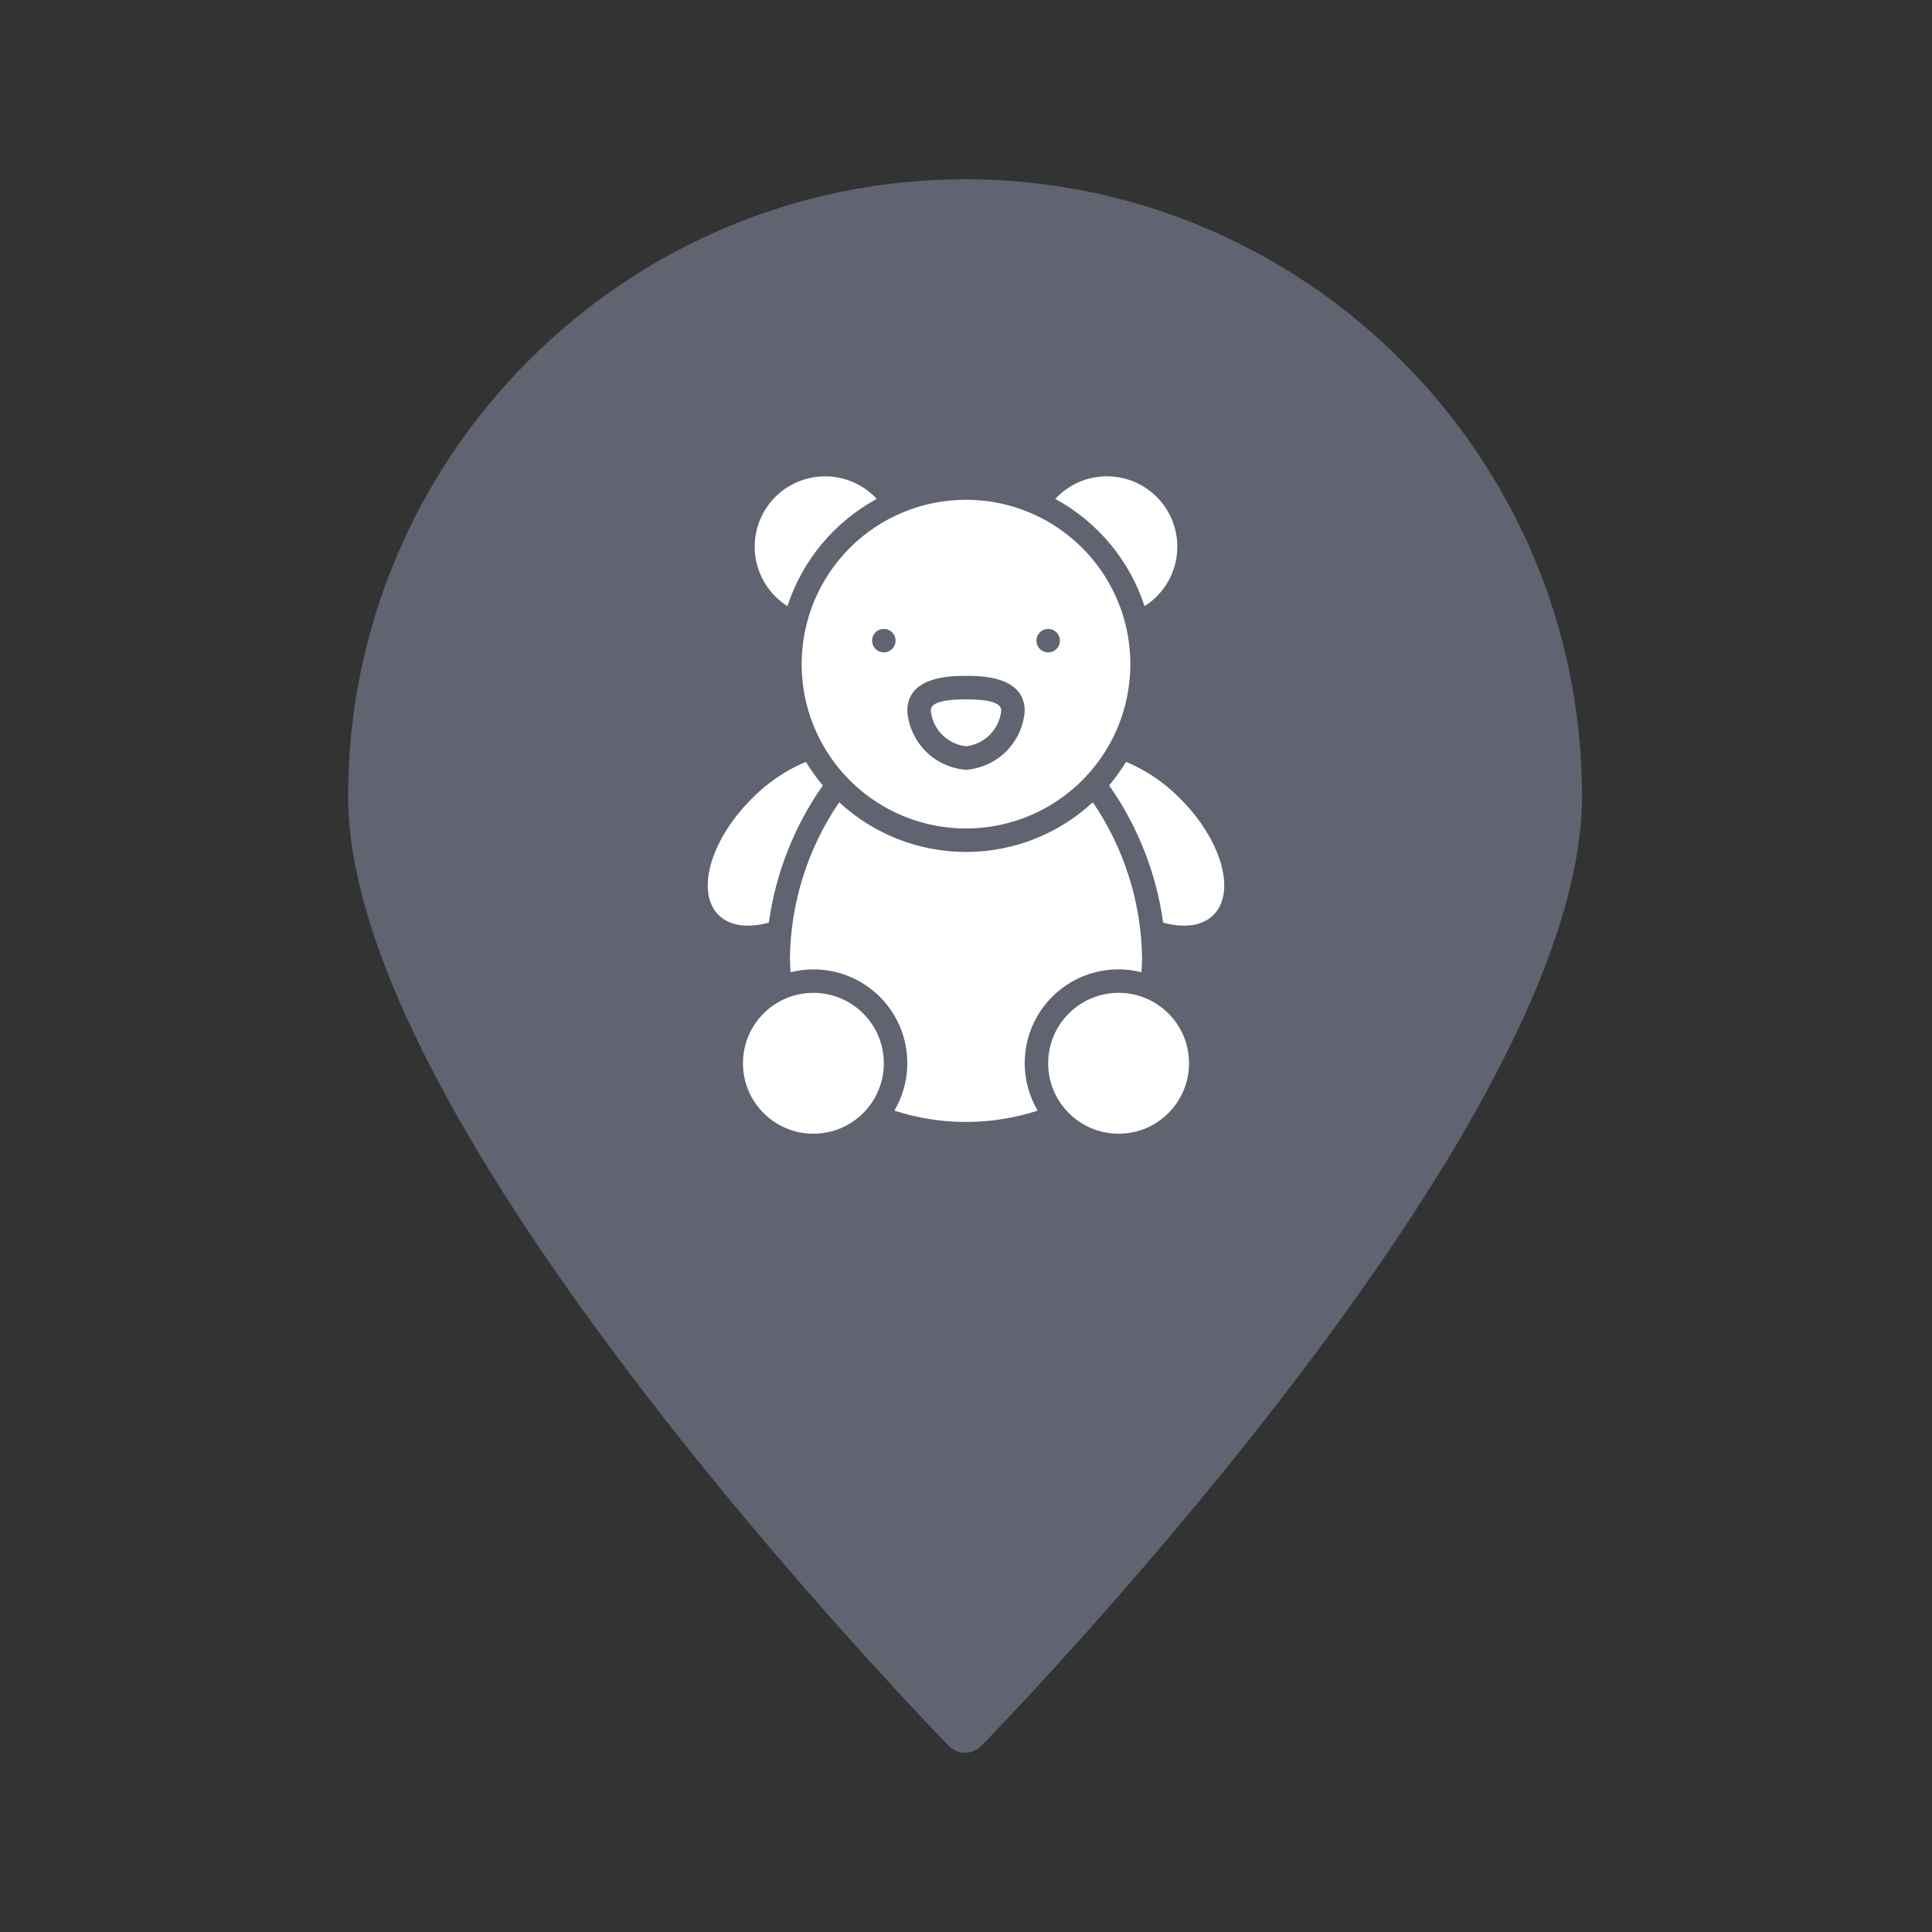 <?xml version="1.0" encoding="UTF-8"?> <svg xmlns="http://www.w3.org/2000/svg" width="72" height="72" viewBox="0 0 72 72" fill="none"><rect x="0" y="0" width="72" height="72" fill="#333333" stroke="none"/> <path d="M35.965 65.32C35.738 65.32 35.521 65.229 35.362 65.067C35.307 65.011 29.727 59.306 24.223 52.177C16.758 42.508 12.973 34.936 12.973 29.672C12.973 16.994 23.287 6.68 35.965 6.68C48.643 6.68 58.957 16.994 58.957 29.672C58.957 34.936 55.172 42.508 47.707 52.177C42.203 59.306 36.623 65.011 36.567 65.067C36.408 65.229 36.191 65.32 35.965 65.32Z" fill="#606370"></path> <path d="M42.654 22.59C42.97 22.39 43.239 22.126 43.444 21.814C43.649 21.502 43.785 21.15 43.843 20.781C43.901 20.412 43.88 20.035 43.781 19.676C43.682 19.316 43.507 18.981 43.268 18.695C43.029 18.408 42.732 18.175 42.396 18.012C42.06 17.85 41.693 17.761 41.32 17.751C40.947 17.741 40.576 17.811 40.232 17.956C39.888 18.102 39.58 18.319 39.326 18.593C40.906 19.451 42.097 20.881 42.654 22.59Z" fill="white"></path> <path d="M29.345 22.59C29.903 20.881 31.094 19.451 32.673 18.593C32.42 18.319 32.111 18.102 31.767 17.957C31.423 17.812 31.052 17.742 30.68 17.752C30.306 17.762 29.94 17.851 29.604 18.014C29.268 18.176 28.971 18.409 28.732 18.695C28.494 18.982 28.319 19.317 28.219 19.676C28.12 20.036 28.099 20.413 28.157 20.781C28.215 21.15 28.351 21.502 28.556 21.814C28.761 22.126 29.03 22.39 29.345 22.59Z" fill="white"></path> <path d="M43.985 29.766C43.411 29.177 42.724 28.71 41.966 28.391C41.778 28.7 41.567 28.994 41.334 29.271C42.402 30.791 43.092 32.543 43.347 34.383C44.117 34.595 44.802 34.517 45.223 34.097C46.077 33.242 45.523 31.303 43.985 29.766Z" fill="white"></path> <path d="M28.652 34.383C28.907 32.544 29.597 30.791 30.665 29.271C30.432 28.995 30.221 28.701 30.033 28.391C29.275 28.71 28.589 29.178 28.014 29.766C26.476 31.303 25.922 33.242 26.776 34.097C27.198 34.518 27.882 34.595 28.652 34.383Z" fill="white"></path> <path d="M29.875 24.75C29.875 25.961 30.234 27.146 30.907 28.153C31.58 29.16 32.537 29.945 33.656 30.409C34.775 30.872 36.007 30.994 37.195 30.757C38.383 30.521 39.474 29.938 40.331 29.081C41.188 28.224 41.771 27.133 42.007 25.945C42.244 24.757 42.122 23.525 41.659 22.406C41.195 21.287 40.41 20.33 39.403 19.657C38.396 18.984 37.211 18.625 36 18.625C34.376 18.625 32.818 19.27 31.669 20.419C30.52 21.568 29.875 23.125 29.875 24.75ZM39.062 23.438C39.149 23.438 39.234 23.463 39.306 23.511C39.377 23.559 39.434 23.628 39.467 23.708C39.5 23.788 39.508 23.875 39.492 23.96C39.475 24.045 39.433 24.123 39.372 24.184C39.311 24.245 39.233 24.287 39.148 24.304C39.063 24.321 38.975 24.312 38.895 24.279C38.815 24.246 38.747 24.19 38.699 24.118C38.651 24.046 38.625 23.962 38.625 23.875C38.625 23.759 38.671 23.648 38.753 23.566C38.835 23.484 38.947 23.438 39.062 23.438ZM36 25.188C36.541 25.188 38.188 25.188 38.188 26.5C38.145 27.066 37.901 27.598 37.5 28C37.098 28.401 36.566 28.645 36 28.688C35.434 28.645 34.902 28.401 34.5 28C34.099 27.598 33.855 27.066 33.812 26.5C33.812 25.188 35.459 25.188 36 25.188ZM32.938 23.438C33.024 23.438 33.109 23.463 33.181 23.511C33.252 23.559 33.309 23.628 33.342 23.708C33.375 23.788 33.383 23.875 33.367 23.96C33.35 24.045 33.308 24.123 33.247 24.184C33.186 24.245 33.108 24.287 33.023 24.304C32.938 24.321 32.85 24.312 32.77 24.279C32.69 24.246 32.622 24.19 32.574 24.118C32.526 24.046 32.5 23.962 32.5 23.875C32.5 23.759 32.546 23.648 32.628 23.566C32.71 23.484 32.822 23.438 32.938 23.438Z" fill="white"></path> <path d="M36 27.812C36.335 27.774 36.647 27.624 36.885 27.385C37.124 27.147 37.274 26.835 37.312 26.5C37.312 26.369 37.312 26.062 36 26.062C34.688 26.062 34.688 26.369 34.688 26.5C34.726 26.835 34.876 27.147 35.115 27.385C35.353 27.624 35.665 27.774 36 27.812Z" fill="white"></path> <path d="M41.688 42.25C43.137 42.25 44.312 41.075 44.312 39.625C44.312 38.175 43.137 37 41.688 37C40.238 37 39.062 38.175 39.062 39.625C39.062 41.075 40.238 42.25 41.688 42.25Z" fill="white"></path> <path d="M41.688 36.125C41.974 36.126 42.26 36.163 42.538 36.234C42.55 36.054 42.562 35.876 42.562 35.688C42.53 33.62 41.891 31.607 40.726 29.898C39.44 31.089 37.752 31.75 36 31.75C34.248 31.75 32.56 31.089 31.274 29.898C30.109 31.607 29.47 33.62 29.438 35.688C29.438 35.876 29.45 36.054 29.462 36.234C30.13 36.064 30.834 36.096 31.483 36.326C32.133 36.555 32.701 36.972 33.114 37.523C33.528 38.075 33.769 38.736 33.807 39.424C33.846 40.112 33.679 40.796 33.33 41.39C35.065 41.953 36.935 41.953 38.67 41.39C38.358 40.859 38.191 40.255 38.188 39.638C38.184 39.022 38.344 38.416 38.65 37.881C38.956 37.347 39.399 36.903 39.932 36.594C40.466 36.286 41.071 36.124 41.688 36.125Z" fill="white"></path> <path d="M30.312 42.25C31.762 42.25 32.938 41.075 32.938 39.625C32.938 38.175 31.762 37 30.312 37C28.863 37 27.688 38.175 27.688 39.625C27.688 41.075 28.863 42.25 30.312 42.25Z" fill="white"></path> </svg> 